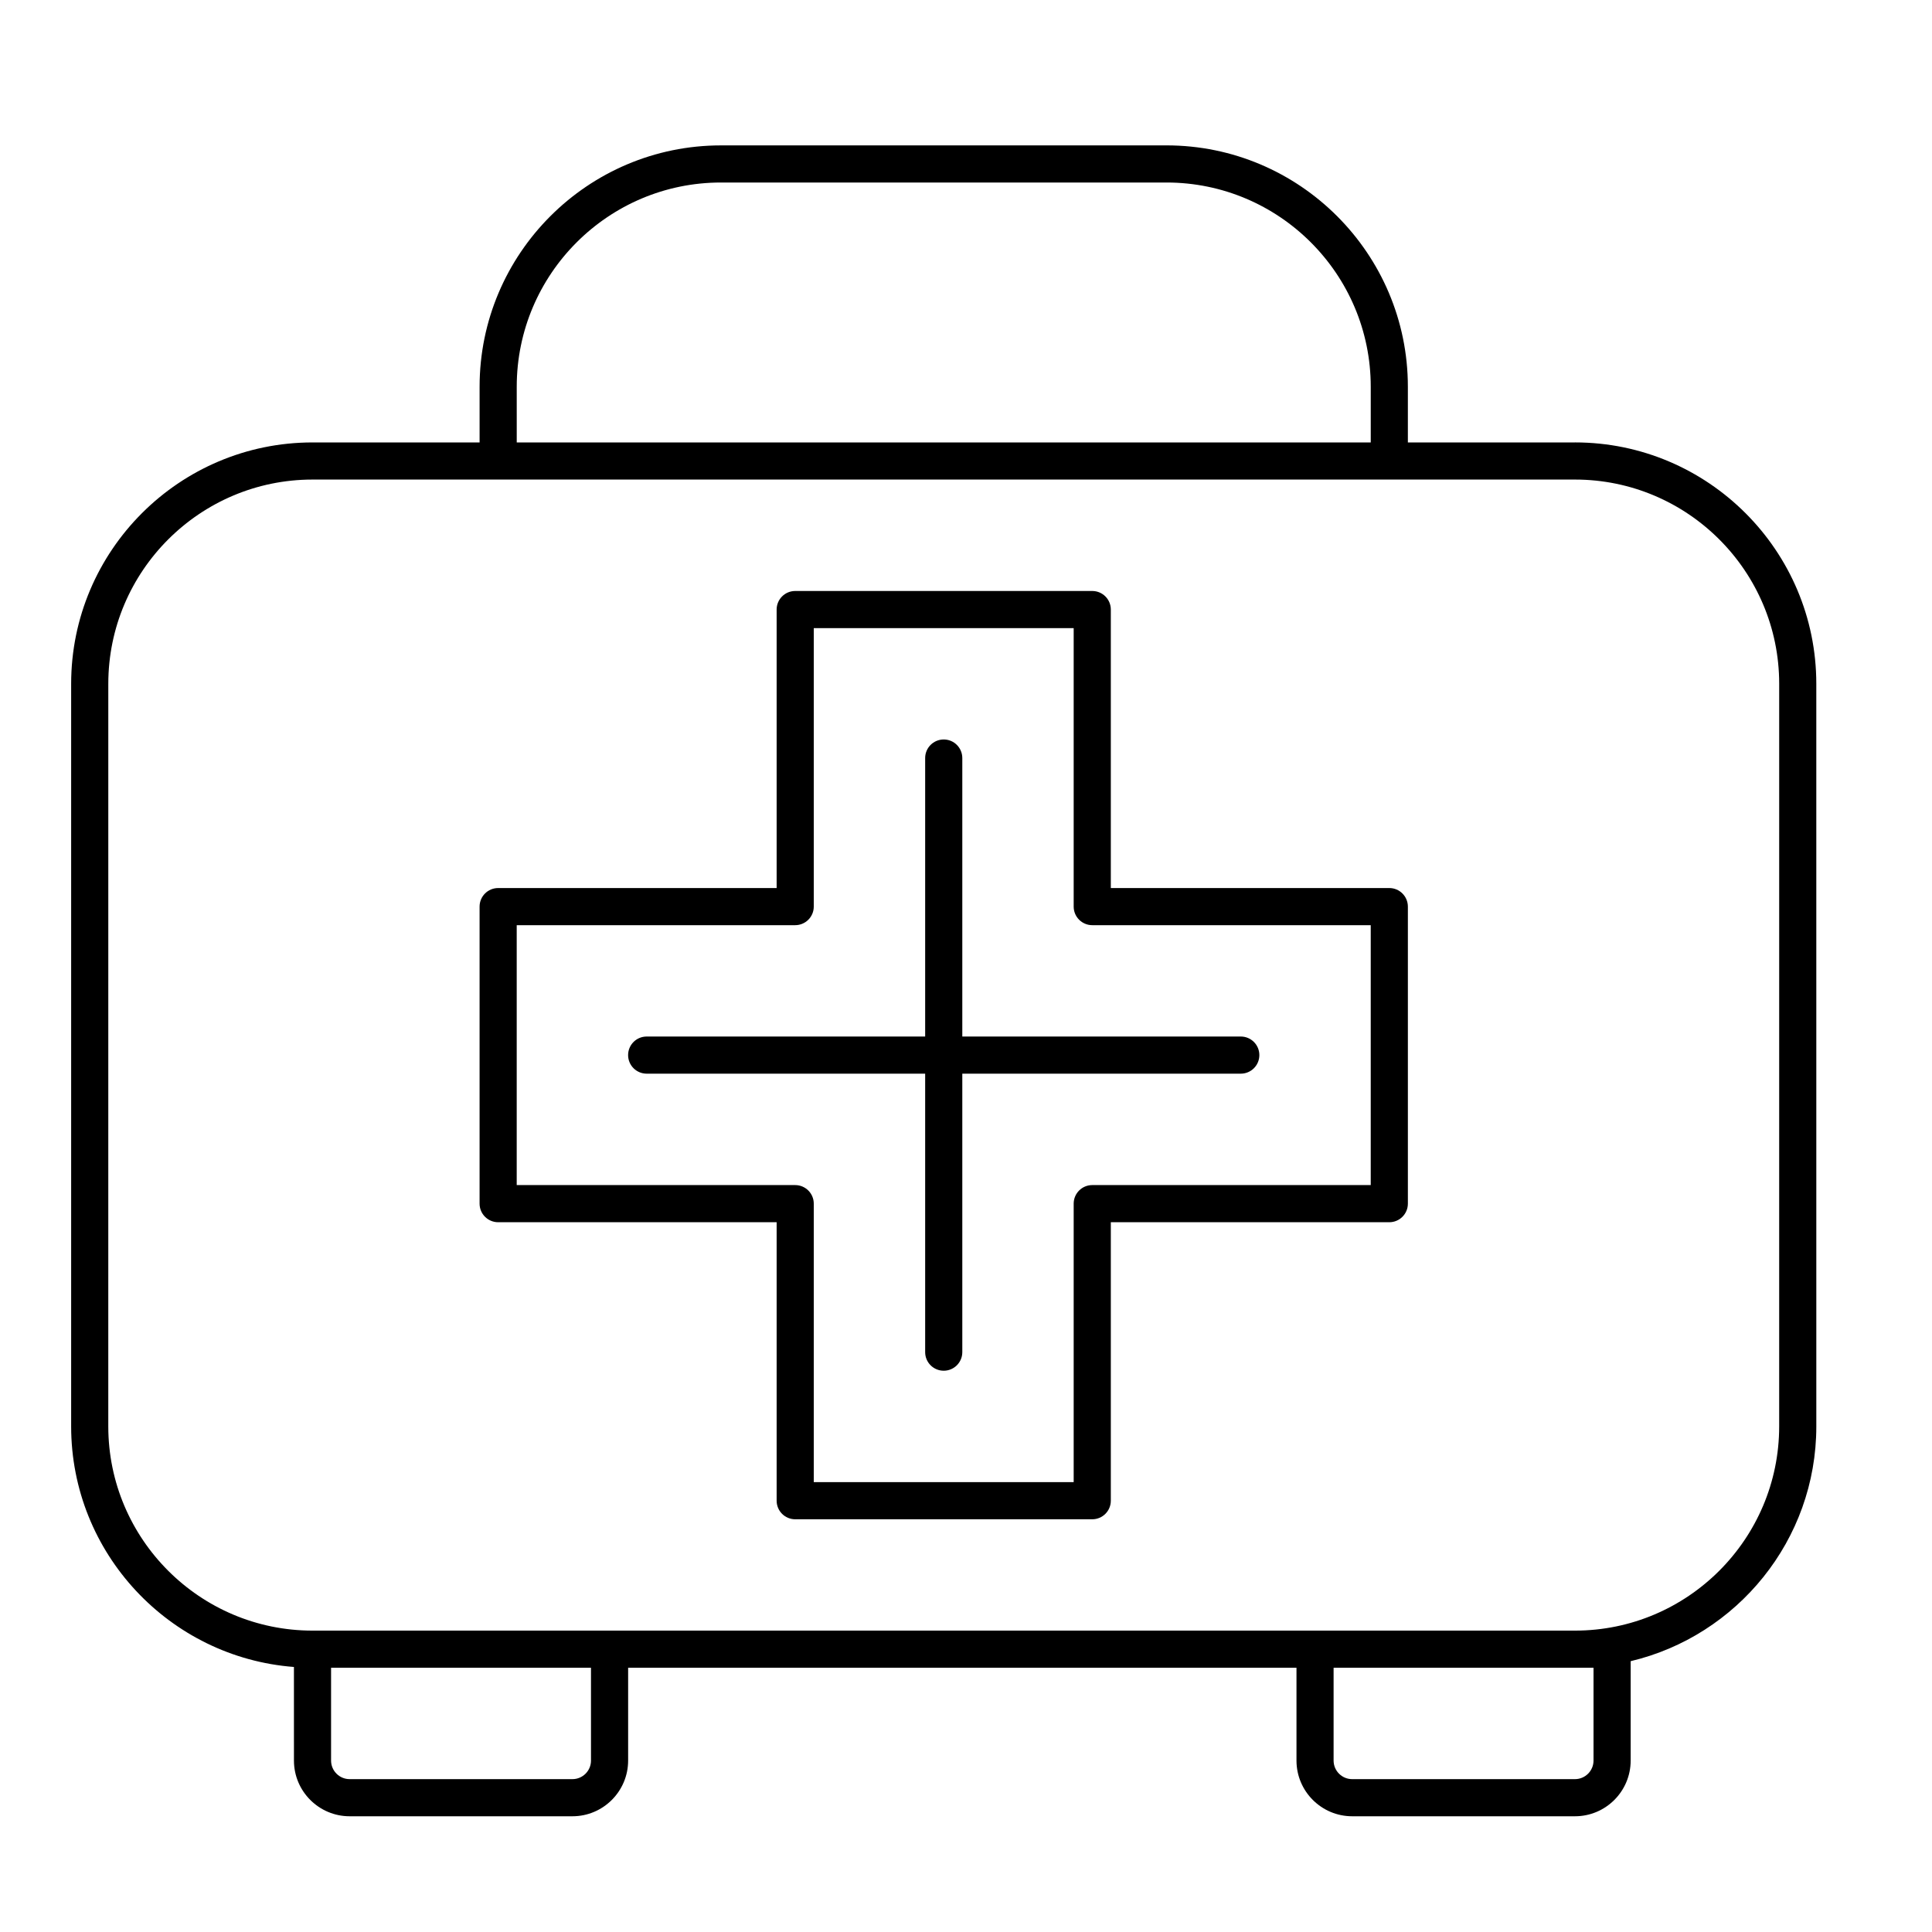<?xml version="1.0" encoding="UTF-8"?>
<!-- Uploaded to: SVG Repo, www.svgrepo.com, Generator: SVG Repo Mixer Tools -->
<svg fill="#000000" width="800px" height="800px" version="1.1" viewBox="144 144 512 512" xmlns="http://www.w3.org/2000/svg">
 <g>
  <path d="m561.38 261.25h-44.281v-14.762c0-35.27-28.691-63.961-63.961-63.961l-118.08 0.004c-35.27 0-63.961 28.691-63.961 63.961v14.762l-44.281-0.004c-35.27 0-63.961 28.691-63.961 63.961v196.8c0 33.609 26.062 61.23 59.039 63.754l0.004 24.805c0 8.141 6.621 14.762 14.762 14.762h59.039c8.141 0 14.762-6.621 14.762-14.762v-24.602h177.12v24.602c0 8.141 6.621 14.762 14.762 14.762h59.039c8.141 0 14.762-6.621 14.762-14.762v-26.34c28.172-6.684 49.199-32.039 49.199-62.223l-0.004-196.8c0-35.27-28.691-63.961-63.961-63.961zm-280.44-14.762c0-29.844 24.277-54.121 54.121-54.121h118.08c29.844 0 54.121 24.277 54.121 54.121v14.762h-226.32zm19.68 364.08c0 2.715-2.207 4.922-4.922 4.922h-59.039c-2.715 0-4.922-2.207-4.922-4.922v-24.602h68.879zm265.68 0c0 2.715-2.207 4.922-4.922 4.922h-59.039c-2.715 0-4.922-2.207-4.922-4.922v-24.602h68.883zm49.199-88.559c0 29.844-24.277 54.121-54.121 54.121h-334.56c-29.844 0-54.121-24.277-54.121-54.121l0.004-196.8c0-29.844 24.277-54.121 54.121-54.121h334.56c29.844 0 54.121 24.277 54.121 54.121z"/>
  <path d="m512.18 379.34h-73.801v-73.801c0-2.719-2.203-4.922-4.922-4.922h-78.719c-2.719 0-4.922 2.203-4.922 4.922v73.801h-73.801c-2.719 0-4.922 2.203-4.922 4.922v78.719c0 2.719 2.203 4.922 4.922 4.922h73.801v73.801c0 2.719 2.203 4.922 4.922 4.922h78.719c2.719 0 4.922-2.203 4.922-4.922v-73.801h73.801c2.719 0 4.922-2.203 4.922-4.922v-78.719c-0.004-2.719-2.203-4.922-4.922-4.922zm-4.922 78.719h-73.801c-2.719 0-4.922 2.203-4.922 4.922v73.801h-68.879v-73.801c0-2.719-2.203-4.922-4.922-4.922h-73.801v-68.879h73.801c2.719 0 4.922-2.203 4.922-4.922v-73.801h68.879v73.801c0 2.719 2.203 4.922 4.922 4.922h73.801z"/>
  <path d="m399.02 344.89c0-2.719-2.203-4.922-4.922-4.922s-4.922 2.203-4.922 4.922v73.801h-73.801c-2.719 0-4.922 2.203-4.922 4.922s2.203 4.922 4.922 4.922h73.801v73.801c0 2.719 2.203 4.922 4.922 4.922s4.922-2.203 4.922-4.922v-73.801h73.801c2.719 0 4.922-2.203 4.922-4.922s-2.203-4.922-4.922-4.922h-73.801z"/>
 </g>
</svg>